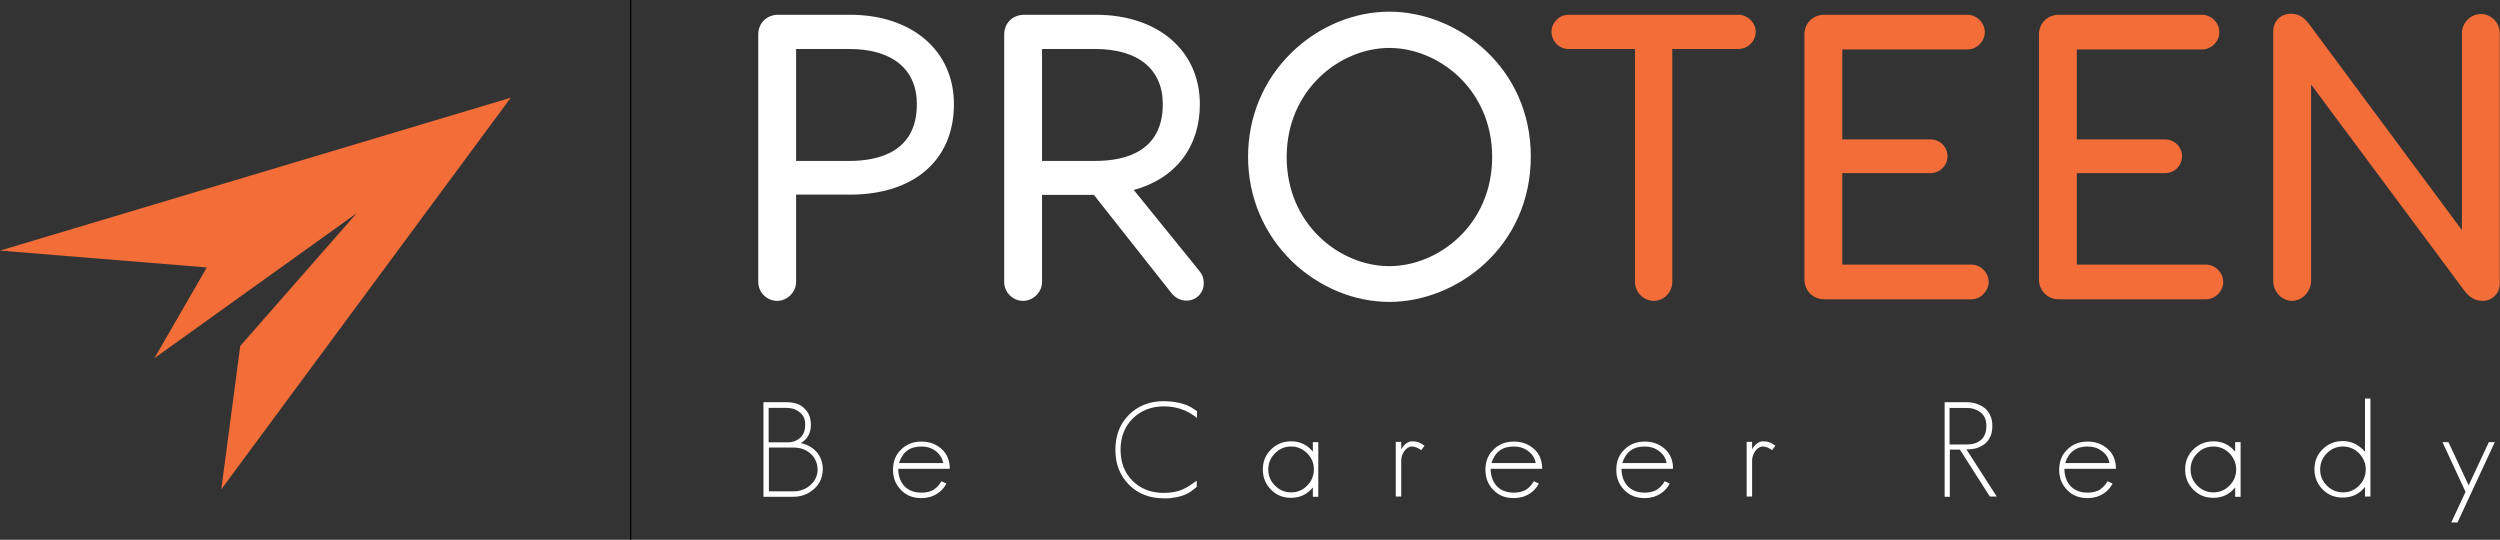 <svg version="1.1" id="Layer_1" xmlns="http://www.w3.org/2000/svg" x="0" y="0" viewBox="0 0 964.7 208.3" style="enable-background:new 0 0 964.7 208.3" xml:space="preserve"><rect x="0" y="0" width="964.7" height="208.3" fill="#333333" stroke="none"/><style>.st0{fill:#fff}.st1{fill:#f36d39}</style><switch><g><path class="st0" d="M314.1 188.7c-2.2 2-4.9 3-8.1 3h-11.4v-36.5h8.9c2.8 0 5.1.7 6.7 2.2 1.8 1.6 2.7 3.7 2.7 6.5 0 3.2-1.3 5.6-3.9 7.1 2.6.5 4.6 1.7 6.2 3.5 1.5 1.8 2.3 4 2.3 6.6-.1 3.2-1.2 5.7-3.4 7.6m-5.4-29.5c-1.4-1.2-3.1-1.8-5.1-1.8h-7v13.3h7.3c2 0 3.6-.6 4.9-1.8 1.3-1.2 1.9-2.8 1.9-4.8.1-2.2-.6-3.8-2-4.9m3.9 15.7c-1.7-1.5-3.9-2.2-6.5-2.2h-9.4v16.9h9.4c2.6 0 4.8-.8 6.6-2.4 1.8-1.6 2.8-3.6 2.8-6.1-.1-2.5-1-4.6-2.9-6.2M346.6 180.7c0 2.9.8 5.1 2.3 6.8 1.6 1.7 3.8 2.6 6.6 2.6 1.4 0 2.7-.2 3.9-.7 1.5-.6 2.8-1.9 3.9-3.7l1.9.9c-1.3 2.5-3.4 4.2-6.1 5.1-1.1.3-2.2.5-3.6.5-3.2 0-5.8-1-7.8-3.1-2.1-2.1-3.1-4.7-3.1-7.8 0-3.2 1-5.8 3.1-7.8 2.1-2.1 4.7-3.1 7.9-3.1 3.1 0 5.7 1 7.8 2.9 2.1 1.9 3.1 4.5 3.1 7.6h-19.9zM361 174c-1.6-1.2-3.4-1.7-5.5-1.7-4.4 0-7.2 2.1-8.6 6.4H364c-.4-1.9-1.4-3.5-3-4.7M459.6 189.6c-1.9 1.4-4.5 2.2-7.8 2.6-.4 0-.8.1-1.2.1h-1.4c-5.5 0-10-1.7-13.5-5.2s-5.3-8-5.3-13.5 1.7-10 5.2-13.5 8-5.3 13.5-5.3c3.1 0 6 .5 8.5 1.4 1.5.6 2.9 1.4 4.3 2.5v2.6c-1.4-1.2-3-2.1-4.7-2.9-2.6-1.1-5.3-1.6-8.1-1.6-4.8 0-8.8 1.6-12 4.7-3.1 3.1-4.7 7.1-4.7 12s1.5 8.9 4.6 12c3.1 3.1 7.1 4.7 12 4.7 3 0 5.7-.5 7.9-1.6 1.3-.6 2.9-1.7 4.9-3.1v2.4l-2.2 1.7zM506.6 191.7v-3.6c-2.2 2.7-5 4-8.4 4-3.1 0-5.6-1-7.7-3.1-2.1-2.1-3.2-4.7-3.2-7.8 0-3.1 1-5.6 3.1-7.7 2.1-2.1 4.7-3.2 7.8-3.2 3.4 0 6.2 1.3 8.4 4v-3.7h2.1v21.1h-2.1zm-2.2-16.8c-1.7-1.7-3.8-2.6-6.2-2.6-2.5 0-4.5.9-6.2 2.6-1.7 1.7-2.6 3.8-2.6 6.3 0 2.4.9 4.5 2.6 6.2 1.7 1.7 3.8 2.6 6.2 2.6 2.5 0 4.5-.9 6.2-2.6 1.7-1.7 2.6-3.8 2.6-6.3 0-2.3-.8-4.4-2.6-6.2M548.4 173.7c-.5-.4-1.1-.7-1.7-1-.6-.2-1.3-.4-1.9-.4-.6 0-1.1.2-1.6.5-.5.4-1 .8-1.3 1.3-.4.5-.7 1.1-.9 1.8-.2.6-.3 1.2-.3 1.8v13.9h-2.1v-21.1h2.1v2.9c.4-.8 1-1.5 1.7-2.1.7-.6 1.5-1 2.4-1 1.1 0 1.9.1 2.6.4.7.2 1.4.7 2.3 1.3l-1.3 1.7zM575.2 180.7c0 2.9.8 5.1 2.3 6.8 1.6 1.7 3.8 2.6 6.6 2.6 1.4 0 2.7-.2 3.9-.7 1.5-.6 2.8-1.9 3.9-3.7l1.9.9c-1.3 2.5-3.4 4.2-6.1 5.1-1.1.3-2.2.5-3.6.5-3.2 0-5.8-1-7.8-3.1-2.1-2.1-3.1-4.7-3.1-7.8 0-3.2 1-5.8 3.1-7.8 2.1-2.1 4.7-3.1 7.9-3.1 3.1 0 5.7 1 7.8 2.9 2.1 1.9 3.1 4.5 3.1 7.6h-19.9zm14.4-6.7c-1.6-1.2-3.4-1.7-5.5-1.7-4.4 0-7.2 2.1-8.6 6.4h17.1c-.3-1.9-1.3-3.5-3-4.7M625.7 180.7c0 2.9.8 5.1 2.3 6.8 1.6 1.7 3.8 2.6 6.6 2.6 1.4 0 2.7-.2 3.9-.7 1.5-.6 2.8-1.9 3.9-3.7l1.9.9c-1.3 2.5-3.4 4.2-6.1 5.1-1.1.3-2.2.5-3.6.5-3.2 0-5.8-1-7.8-3.1-2.1-2.1-3.1-4.7-3.1-7.8 0-3.2 1-5.8 3.1-7.8 2.1-2.1 4.7-3.1 7.9-3.1 3.1 0 5.7 1 7.8 2.9 2.1 1.9 3.1 4.5 3.1 7.6h-19.9zm14.4-6.7c-1.6-1.2-3.4-1.7-5.5-1.7-4.4 0-7.2 2.1-8.6 6.4h17.1c-.3-1.9-1.3-3.5-3-4.7M683.8 173.7c-.5-.4-1.1-.7-1.7-1-.6-.2-1.3-.4-1.9-.4-.6 0-1.1.2-1.6.5-.5.4-1 .8-1.3 1.3-.4.5-.7 1.1-.9 1.8-.2.6-.3 1.2-.3 1.8v13.9H674v-21.1h2.1v2.9c.4-.8 1-1.5 1.7-2.1.7-.6 1.5-1 2.4-1 1.1 0 1.9.1 2.6.4.7.2 1.4.7 2.3 1.3l-1.3 1.7zM767.9 191.7l-11.6-18.2h-3.9v18.2h-2v-36.5h8.4c1.4 0 2.7.2 3.9.6 1.2.4 2.3 1 3.2 1.7.9.8 1.6 1.7 2.1 2.8.5 1.1.8 2.4.8 3.9 0 1.6-.2 3-.7 4.1-.5 1.2-1.2 2.1-2.1 2.9-.9.7-2 1.3-3.2 1.7-1.2.4-2.6.5-4 .5l11.7 18.2h-2.6zm-2-30.5c-.4-.9-1-1.6-1.7-2.1-.7-.6-1.6-1-2.5-1.3-1-.3-2-.4-3.1-.4h-6.3v14.1h6.9c2.2 0 3.9-.6 5.3-1.8 1.3-1.2 2-3 2-5.3 0-1.3-.2-2.4-.6-3.2M796.6 180.7c0 2.9.8 5.1 2.3 6.8 1.6 1.7 3.8 2.6 6.6 2.6 1.4 0 2.7-.2 3.9-.7 1.5-.6 2.8-1.9 3.9-3.7l1.9.9c-1.3 2.5-3.4 4.2-6.1 5.1-1.1.3-2.2.5-3.6.5-3.2 0-5.8-1-7.8-3.1-2.1-2.1-3.1-4.7-3.1-7.8 0-3.2 1-5.8 3.1-7.8 2.1-2.1 4.7-3.1 7.9-3.1 3.1 0 5.7 1 7.8 2.9 2.1 1.9 3.1 4.5 3.1 7.6h-19.9zM811 174c-1.6-1.2-3.4-1.7-5.5-1.7-4.4 0-7.2 2.1-8.6 6.4H814c-.3-1.9-1.3-3.5-3-4.7M862.5 191.7v-3.6c-2.2 2.7-5 4-8.4 4-3.1 0-5.6-1-7.7-3.1-2.1-2.1-3.2-4.7-3.2-7.8 0-3.1 1-5.6 3.1-7.7 2.1-2.1 4.7-3.2 7.8-3.2 3.4 0 6.2 1.3 8.4 4v-3.7h2.1v21.1h-2.1zm-2.2-16.8c-1.7-1.7-3.8-2.6-6.2-2.6-2.5 0-4.5.9-6.2 2.6-1.7 1.7-2.6 3.8-2.6 6.3 0 2.4.9 4.5 2.6 6.2 1.7 1.7 3.8 2.6 6.2 2.6 2.5 0 4.5-.9 6.2-2.6 1.7-1.7 2.6-3.8 2.6-6.3 0-2.3-.9-4.4-2.6-6.2M912.6 191.7v-3.8c-2.2 2.8-5.1 4.1-8.6 4.1-3.1 0-5.6-1-7.7-3.1-2.1-2.1-3.2-4.7-3.2-7.8 0-3.1 1-5.6 3.1-7.7 2.1-2.1 4.7-3.2 7.8-3.2 3.4 0 6.2 1.4 8.6 4.1v-20.5h2.1v37.8h-2.1zm-2.3-16.8c-1.7-1.7-3.8-2.6-6.2-2.6-2.5 0-4.5.9-6.2 2.6-1.7 1.7-2.6 3.8-2.6 6.3 0 2.4.9 4.5 2.6 6.2 1.7 1.7 3.8 2.6 6.2 2.6 2.5 0 4.5-.9 6.2-2.6 1.7-1.7 2.6-3.8 2.6-6.3 0-2.3-.9-4.4-2.6-6.2M948.3 201.6h-2.4l5.5-11.8-8.9-19.2h2.3l7.8 16.7 7.8-16.7h2.3zM366.1 40.2c0 20.3-14.5 32.9-38.1 32.9h-22.8v35.7c0 2.9-2.4 5.3-5.3 5.3-3 0-5.3-2.4-5.3-5.3V13.3c0-3.3 2.4-5.6 5.7-5.6H328c23.6 0 38.1 13.4 38.1 32.5m-10.3 0c0-14.7-10.6-23.3-28.1-23.3h-22.5v47.2h22.5c17.5 0 28.1-7.9 28.1-23.9"/><path class="st0" d="M299.9 116.1c-4 0-7.3-3.3-7.3-7.3V13.3c0-4.4 3.3-7.6 7.7-7.6H328c24 0 40.1 13.9 40.1 34.5 0 21.6-15.4 34.9-40.1 34.9h-20.8v33.7c0 3.9-3.4 7.3-7.3 7.3m.4-106.4c-2.3 0-3.7 1.4-3.7 3.6v95.5c0 1.8 1.4 3.3 3.3 3.3 1.8 0 3.3-1.5 3.3-3.3V71.1H328c22.3 0 36.1-11.9 36.1-30.9 0-18.5-14.2-30.5-36.1-30.5h-27.7zm27.4 56.4h-24.5V14.9h24.5c18.9 0 30.1 9.4 30.1 25.3 0 16.7-10.7 25.9-30.1 25.9m-20.5-4h20.5c11.9 0 26.1-3.8 26.1-21.9 0-13.5-9.5-21.3-26.1-21.3h-20.5v43.2zM462.5 109.2c0 2.7-2 4.7-4.7 4.7-1.7 0-3.2-.9-4.1-2L423 73.1H400.1v35.7c0 2.9-2.4 5.3-5.3 5.3-3 0-5.3-2.4-5.3-5.3V13.3c0-3.3 2.4-5.6 5.7-5.6h27.7c23.6 0 38.1 13.4 38.1 32.5 0 16.9-10.1 28.6-27.1 31.9l27.2 33.5c.9 1.1 1.4 2.3 1.4 3.6m-62.4-45.1h22.5c17.5 0 28.1-7.9 28.1-23.9 0-14.7-10.6-23.3-28.1-23.3h-22.5v47.2z"/><path class="st0" d="M394.8 116.1c-4 0-7.3-3.3-7.3-7.3V13.3c0-4.4 3.3-7.6 7.7-7.6h27.7c24 0 40.1 13.9 40.1 34.5 0 16.6-9.5 28.8-25.5 33.1l25.2 31.1c1.2 1.4 1.8 3 1.8 4.9 0 3.8-2.9 6.7-6.7 6.7-2.1 0-4.2-1-5.6-2.7l-30.1-38.1h-20v33.7c0 3.8-3.4 7.2-7.3 7.2m.4-106.4c-2.3 0-3.7 1.4-3.7 3.6v95.5c0 1.8 1.4 3.3 3.3 3.3 1.8 0 3.3-1.5 3.3-3.3V71.1H424l31.3 39.6c.4.5 1.4 1.2 2.5 1.2 1.6 0 2.7-1.1 2.7-2.7 0-.9-.3-1.6-.9-2.3l-29.3-36.2 3.3-.6C449.7 66.9 459 56 459 40.2c0-18.5-14.2-30.5-36.1-30.5h-27.7zm27.4 56.4h-24.5V14.9h24.5c18.9 0 30.1 9.4 30.1 25.3 0 16.7-10.7 25.9-30.1 25.9m-20.5-4h20.5c11.9 0 26.1-3.8 26.1-21.9 0-13.5-9.5-21.3-26.1-21.3h-20.5v43.2zM588.7 60.6c0 31.9-26.1 54-52.6 54-26.3 0-52.4-22.1-52.4-54s26.1-53.9 52.4-53.9c26.4-.1 52.6 22 52.6 53.9m-94.2 0c0 26.1 20.6 44.1 41.6 44.1 21.2 0 41.7-18 41.7-44.1 0-26.3-20.5-44.1-41.7-44.1-21 0-41.6 17.8-41.6 44.1"/><path class="st0" d="M536.1 116.5c-13.6 0-27.2-5.7-37.5-15.6-10.9-10.6-17-24.9-17-40.4s6-29.8 17-40.4c10.2-9.9 23.9-15.6 37.5-15.6 26.3 0 54.6 21.4 54.6 55.9 0 34.7-28.4 56.1-54.6 56.1m0-107.9c-24.3 0-50.4 19.9-50.4 51.9 0 32.1 26.2 52 50.4 52 24.3 0 50.6-19.9 50.6-52 0-32-26.3-51.9-50.6-51.9m0 98.1c-20.9 0-43.6-17.6-43.6-46.1s22.6-46.1 43.6-46.1 43.7 17.6 43.7 46.1-22.7 46.1-43.7 46.1m0-88.2c-19 0-39.6 16.1-39.6 42.1s20.5 42.1 39.6 42.1 39.7-16.1 39.7-42.1-20.6-42.1-39.7-42.1"/><path class="st1" d="M675.6 12.2c0 2.7-2.3 4.7-4.7 4.7h-27.5v91.7c0 2.9-2.3 5.4-5.1 5.4-3 0-5.3-2.6-5.3-5.4V16.9h-27.7c-2.4 0-4.5-2-4.5-4.7 0-2.4 2.1-4.5 4.5-4.5h65.6c2.4 0 4.7 2.1 4.7 4.5"/><path class="st1" d="M638.2 116.1c-4 0-7.3-3.3-7.3-7.4V18.9h-25.7c-3.6 0-6.5-3-6.5-6.7 0-3.5 3-6.5 6.5-6.5h65.6c3.6 0 6.7 3.1 6.7 6.5 0 3.7-3 6.7-6.7 6.7h-25.5v89.7c.1 4.1-3.2 7.5-7.1 7.5M605.3 9.7c-1.3 0-2.5 1.2-2.5 2.5 0 1.7 1.3 2.7 2.5 2.7H635v93.7c0 1.7 1.3 3.4 3.3 3.4 1.7 0 3.1-1.6 3.1-3.4V14.9h29.5c1.3 0 2.7-1 2.7-2.7 0-1.3-1.3-2.5-2.7-2.5h-65.6zM760.7 104.1c2.4 0 4.7 2.1 4.7 4.7s-2.3 4.7-4.7 4.7H704c-3.3 0-5.7-2.4-5.7-5.7V13.3c0-3.3 2.4-5.6 5.7-5.6h55.2c2.4 0 4.7 2.1 4.7 4.7s-2.3 4.7-4.7 4.7h-50.3v38.7H745c2.6 0 4.5 2.1 4.5 4.5s-2 4.5-4.5 4.5h-36.1v39.3h51.8z"/><path class="st1" d="M760.7 115.5H704c-4.4 0-7.7-3.3-7.7-7.7V13.3c0-4.4 3.3-7.6 7.7-7.6h55.2c3.6 0 6.7 3.1 6.7 6.7s-3.1 6.7-6.7 6.7h-48.3v34.7H745c3.6 0 6.5 2.9 6.5 6.5s-2.9 6.5-6.5 6.5h-34.1v35.3h49.8c3.6 0 6.7 3.1 6.7 6.7-.1 3.6-3.1 6.7-6.7 6.7M704 9.7c-2.3 0-3.7 1.4-3.7 3.6v94.4c0 2.2 1.5 3.7 3.7 3.7h56.7c1.2 0 2.7-1.2 2.7-2.7 0-1.5-1.4-2.7-2.7-2.7h-53.8V62.8H745c1.4 0 2.5-1.1 2.5-2.5s-1.1-2.5-2.5-2.5h-38.1V15.1h52.3c1.4 0 2.7-1.3 2.7-2.7 0-1.4-1.3-2.7-2.7-2.7H704zM851.2 104.1c2.4 0 4.7 2.1 4.7 4.7s-2.3 4.7-4.7 4.7h-56.7c-3.3 0-5.7-2.4-5.7-5.7V13.3c0-3.3 2.4-5.6 5.7-5.6h55.2c2.4 0 4.7 2.1 4.7 4.7s-2.3 4.7-4.7 4.7h-50.3v38.7h36.1c2.6 0 4.5 2.1 4.5 4.5s-2 4.5-4.5 4.5h-36.1v39.3h51.8z"/><path class="st1" d="M851.2 115.5h-56.7c-4.4 0-7.7-3.3-7.7-7.7V13.3c0-4.4 3.3-7.6 7.7-7.6h55.2c3.6 0 6.7 3.1 6.7 6.7s-3.1 6.7-6.7 6.7h-48.3v34.7h34.1c3.6 0 6.5 2.9 6.5 6.5s-2.9 6.5-6.5 6.5h-34.1v35.3h49.8c3.6 0 6.7 3.1 6.7 6.7s-3.1 6.7-6.7 6.7M794.5 9.7c-2.3 0-3.7 1.4-3.7 3.6v94.4c0 2.2 1.5 3.7 3.7 3.7h56.7c1.2 0 2.7-1.2 2.7-2.7 0-1.5-1.4-2.7-2.7-2.7h-53.8V62.8h38.1c1.4 0 2.5-1.1 2.5-2.5s-1.1-2.5-2.5-2.5h-38.1V15.1h52.3c1.4 0 2.7-1.3 2.7-2.7 0-1.4-1.3-2.7-2.7-2.7h-55.2zM962.7 12.7v96.6c0 3-2.3 4.8-4.7 4.8-2.1 0-3.8-.9-5.4-3.2l-62.7-84.3v81.9c0 2.9-2.6 5.6-5.3 5.6-2.9 0-5.3-2.7-5.3-5.6V12.1c0-3.2 2.4-4.8 4.7-4.8 2.3 0 3.8.9 5.4 3l62.7 84.5V12.7c0-2.9 2.6-5.4 5.3-5.4 2.9-.1 5.3 2.5 5.3 5.4"/><path class="st1" d="M958 116.1c-2.8 0-5.1-1.3-7.1-4l-59.1-79.5v75.9c0 4-3.5 7.6-7.3 7.6-3.9 0-7.3-3.5-7.3-7.6V12.1c0-4.4 3.4-6.8 6.7-6.8 2.8 0 4.9 1.1 7 3.8L950 88.8v-76c0-4 3.4-7.4 7.3-7.4 4 0 7.3 3.4 7.3 7.4v96.6c.1 3.7-2.8 6.7-6.6 6.7m-70.1-95.6 66.3 89.2c1.4 2 2.6 2.4 3.8 2.4 1.3 0 2.7-.9 2.7-2.8V12.7c0-1.8-1.6-3.4-3.3-3.4-1.7 0-3.3 1.7-3.3 3.4v88.1l-66.3-89.3c-1.5-1.9-2.5-2.2-3.8-2.2-.9 0-2.7.6-2.7 2.8v96.4c0 1.8 1.6 3.6 3.3 3.6 1.6 0 3.3-1.8 3.3-3.6v-88z"/><path d="M243.1 0h.5v208.3h-.5z"/><path class="st1" d="M197.1 37.7 0 96.7l79.8 6.5-20.2 35 78-55.9-44.9 51.2-7.3 55.3z"/></g></switch></svg>